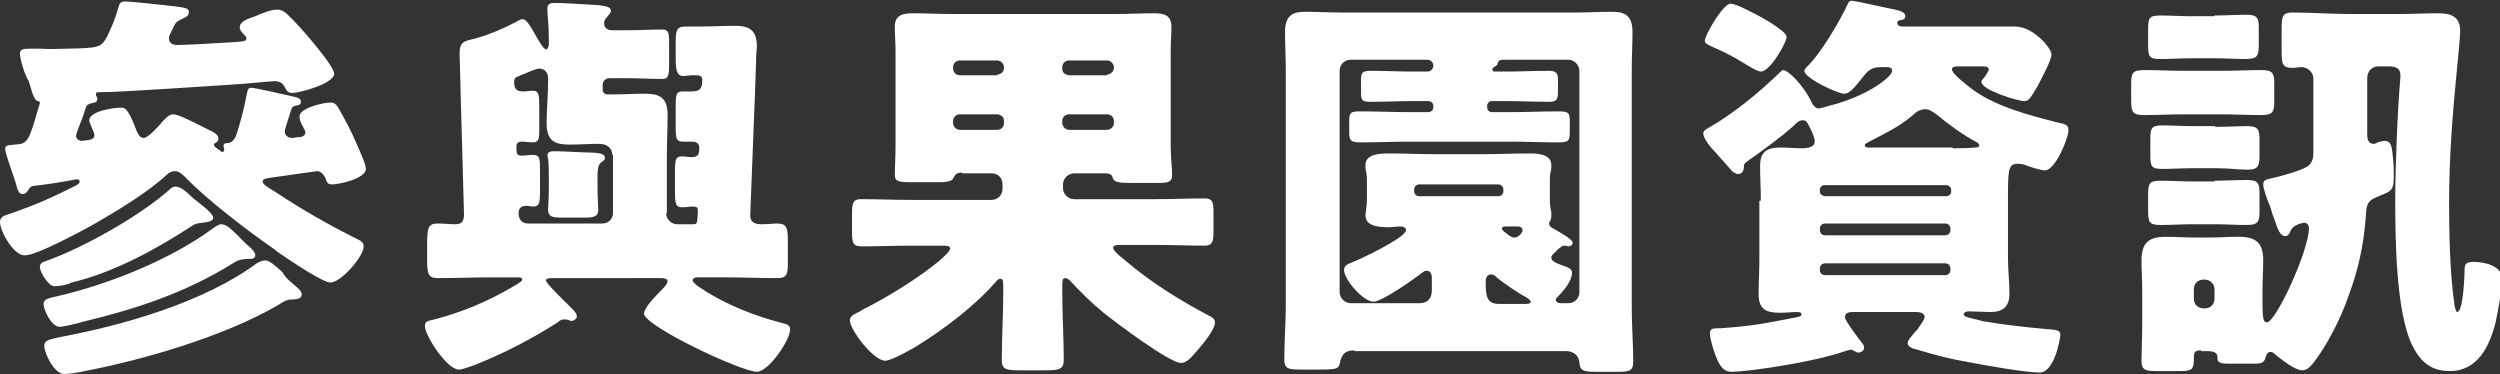<?xml version="1.0" encoding="utf-8"?>
<!-- Generator: Adobe Illustrator 29.3.0, SVG Export Plug-In . SVG Version: 9.03 Build 55982)  -->
<svg version="1.1" id="レイヤー_1" xmlns="http://www.w3.org/2000/svg" xmlns:xlink="http://www.w3.org/1999/xlink" x="0px"
	 y="0px" viewBox="0 0 338.9 50.7" style="enable-background:new 0 0 338.9 50.7;" xml:space="preserve">
<rect x="0" y="0" width="338.9" height="50.7" fill="#333333" stroke="none"/>
<style type="text/css">
	.ドロップシャドウ{fill:none;}
	.光彩_x0020_外側_x0020_5_x0020_pt{fill:none;}
	.青のネオン{fill:none;stroke:#8AACDA;stroke-width:7;stroke-linecap:round;stroke-linejoin:round;}
	.クロムハイライト{fill:url(#SVGID_1_);stroke:#FFFFFF;stroke-width:0.363;stroke-miterlimit:1;}
	.ジャイブ_GS{fill:#FFDD00;}
	.Alyssa_GS{fill:#A6D0E4;}
	.グラフィックスタイル{fill:none;}
	.st0{fill:#FFFFFF;}
</style>
<linearGradient id="SVGID_1_" gradientUnits="userSpaceOnUse" x1="169.452" y1="50.704" x2="169.452" y2="49.704">
	<stop  offset="0" style="stop-color:#656565"/>
	<stop  offset="0.618" style="stop-color:#1B1B1B"/>
	<stop  offset="0.629" style="stop-color:#545454"/>
	<stop  offset="0.983" style="stop-color:#3E3E3E"/>
</linearGradient>
<g>
	<g>
		<path class="st0" d="M34.1,11.9c0.4,0,4.9,1,5.7,1.2c0.4,0.1,1,0.2,1,0.7c0,0.4-0.4,0.5-0.6,0.5c-0.4,0.1-0.6,0.2-0.7,0.5
			c-0.1,0.4-0.9,2.7-0.9,3c0,0.5,0.4,0.9,1,0.9c0.3,0,0.6-0.1,0.8-0.1c0.4,0,1-0.1,1-0.7c0-0.2-0.2-0.4-0.3-0.7
			c-0.2-0.3-0.5-0.9-0.5-1.4c0-1.2,3.3-1.9,4.2-1.9c0.5,0,0.7,0.2,1,0.6c0.9,1.6,1.8,3.2,2.5,4.9c0.3,0.7,1.3,2.8,1.3,3.5
			c0,1.3-3.6,2.1-4.6,2.1c-0.6,0-0.7-0.3-0.9-0.9c-0.2-0.4-0.6-0.9-1.1-0.9l-6.4,0.9c-0.4,0.1-1,0.1-1,0.5c0,0.3,0.4,0.6,1.2,1.1
			l0.5,0.3c3.6,2.4,7.3,4.5,11.1,6.4c0.4,0.2,0.9,0.4,0.9,1c0,1.4-3.1,4.9-4.5,4.9c-1,0-4.9-2.6-6.8-3.9c-0.3-0.2-0.6-0.4-0.8-0.6
			c-3.6-2.5-9-6.6-12-9.7c-0.4-0.4-0.9-0.9-1.5-0.9c-0.4,0-0.8,0.2-1.1,0.5c-2.6,2.4-6.6,4.8-9.7,6.6c-1.6,0.9-7.9,4.3-9.4,4.3
			C2,34.9,0,31.4,0,30.1c0-0.8,0.7-0.9,1.6-1.2c3.4-1.2,5.4-2.1,8.6-3.7c0.2-0.1,0.6-0.3,0.6-0.6c0-0.2-0.2-0.3-0.4-0.3
			c-2.2,0.4-3.9,0.7-5.9,0.9c-0.4,0.1-0.5,0.3-0.7,0.6c-0.2,0.3-0.4,0.5-0.7,0.5c-0.6,0-0.7-0.5-1-1.6c-0.1-0.3-0.2-0.6-0.3-0.9
			c-0.2-0.6-1.1-3.1-1.1-3.6c0-0.5,0.3-0.5,1.3-0.6c1.8-0.1,1.9-0.4,3.3-5.3c0.1-0.2,0.1-0.2,0.1-0.3c0-0.3-0.2-0.3-0.3-0.3
			c-0.6-0.1-1-2.2-1.2-2.7C3.4,10.3,2.7,8,2.7,7.3c0-0.6,0.4-0.7,1.3-0.7h1.5C6.9,6.7,8,6.6,9,6.6c4.5-0.1,4.7-0.1,5.6-1.8
			c0.5-1.1,1-2.2,1.3-3.3c0.3-1,0.3-1.3,1.1-1.3c0.7,0,4.3,0.4,5.3,0.5C24.8,1,25.6,1,25.6,1.6c0,0.6-0.4,0.7-0.8,0.9
			c-0.6,0.3-0.9,0.4-1.2,1c-0.4,0.9-0.7,1.3-0.7,1.7c0,0.7,0.6,0.9,1.1,0.9c1.4,0,6.3-0.3,7.9-0.4c1.4-0.1,1.5-0.2,1.5-0.5
			c0-0.2-0.2-0.4-0.3-0.5c-0.3-0.3-0.6-0.6-0.6-1c0-0.8,1.2-1.2,2.1-1.5c0.9-0.4,2.1-0.9,3-0.9c0.5,0,0.8,0.2,1.2,0.5
			c1,0.9,2.6,2.7,3.5,3.8c0.6,0.7,3,3.6,3,4.4c0,1.3-4.6,2.6-5.7,2.6c-0.6,0-0.8-0.4-1-0.8c-0.2-0.3-0.4-0.8-1.4-0.8
			c-0.4,0-4.3,0.4-6.2,0.5c-3.5,0.2-14.5,1-17.5,1h-0.1c-0.2,0-0.4,0-0.4,0.3s0.2,0.3,0.2,0.6c0,0.5-0.4,0.5-0.8,0.6
			c-0.4,0.1-0.7,0.2-0.8,0.7c-0.1,0.2-0.2,0.7-0.4,1.2c-0.4,1-0.9,2.3-0.9,2.5c0,0.4,0.4,0.7,0.8,0.7c0.2,0,0.5-0.1,0.9-0.1
			c0.4-0.1,0.8-0.2,0.8-0.7c0-0.2-0.3-0.9-0.4-1.1c-0.1-0.3-0.3-0.6-0.3-0.9c0-1.2,3.2-1.7,4.2-1.7c0.6,0,1-0.1,2.2,3.1
			c0.2,0.4,0.4,1,1,1c0.6,0,2.2-1.8,2.6-2.3c0.4-0.4,0.8-0.9,1.4-0.9c0.7,0,2.8,1.1,4.2,1.8c0.4,0.2,0.8,0.4,1,0.5
			c0.4,0.2,0.9,0.5,0.9,1c0,0.4-0.3,0.5-0.4,0.6c-0.1,0-0.2,0.1-0.2,0.2c0,0.2,0.2,0.4,0.4,0.5c0.1,0.1,0.2,0.2,0.3,0.2
			c0.1,0.1,0.3,0.3,0.4,0.3c0.2,0,0.3-0.1,0.3-0.4c0-0.1-0.1-0.2-0.1-0.4c0-0.4,0.3-0.4,0.6-0.4c0.7-0.1,1-0.7,1.2-1.3
			c0.5-1.6,1-3.4,1.3-5.1C33.6,12.3,33.5,11.9,34.1,11.9z M26.6,27.2c0.5,0.4,2.3,1.7,2.3,2.3c0,0.6-1,0.6-1.5,0.7
			c-0.9,0.1-1.1,0.2-1.8,0.7c-4.8,3.1-10.4,6.1-15.9,7.4c-0.5,0.3-1.7,0.5-2.3,0.5c-0.9,0-2-2-2-2.6c0-0.5,0.4-0.7,0.8-0.8
			c5.1-1.8,12.9-6.2,16.9-9.8c0.2-0.2,0.4-0.3,0.7-0.3c0.6,0,1.3,0.5,2.2,1.4C26.1,26.8,26.3,27,26.6,27.2z M33.1,32.8l0.3,0.3
			c0.6,0.5,1.2,1,1.2,1.5c0,0.5-0.4,0.5-1.2,0.5c-1,0.1-1.2,0.2-2,0.7c-6.3,3.9-13,6.1-20.1,7.8c-0.6,0.2-2.7,0.7-3.2,0.7
			c-1.2,0-2.2-2.4-2.2-3.1c0-0.7,0.8-0.8,2.1-1.1c6.8-1.6,15.1-4.9,20.8-9.1c0.3-0.2,0.8-0.6,1.2-0.6c0.6,0,1.2,0.5,2.1,1.4
			C32.4,32.1,32.7,32.4,33.1,32.8z M39.4,38.2c0.8,0.7,1.5,1.2,1.5,1.7c0,0.5-0.4,0.7-1.5,0.7c-0.5,0-1.2,0.4-1.6,0.7
			c-7.7,4.5-19,7.6-26.3,9c-0.8,0.2-2.2,0.4-2.8,0.4c-1.4,0-2.7-2.9-2.7-3.8c0-0.9,1-0.9,2.1-1.2c8.6-1.6,19.5-4.7,26.7-10
			c0.3-0.2,0.8-0.4,1.2-0.4c0.5,0,1.3,0.7,2.3,1.6C38.5,37.3,38.9,37.8,39.4,38.2z"/>
		<path class="st0" d="M90.3,28.9c0,0.8,0.7,1.5,1.5,1.5H94c0.3,0,0.5-0.1,0.5-0.5c0.1-0.5,0.1-1.2,0.1-1.4c0-0.4-0.2-0.5-0.7-0.5
			c-0.4,0-0.9,0.1-1.4,0.1c-0.9,0-1-0.4-1-2.3v-2.6c0-1.5,0.1-2,0.9-2c0.5,0,0.9,0.1,1.4,0.1c0.9,0,1-0.5,1-1.3
			c0-0.5-0.4-0.8-0.9-0.8h-1.3c-0.9,0-1-0.4-1-1.8v-3.1c0-1.5,0.1-1.9,0.9-1.9h1.2c1.3,0,1.5-0.5,1.5-1.6c0-0.5-0.4-0.6-0.9-0.6
			h-0.4c-0.4,0-0.9,0.1-1.3,0.1c-0.9,0-1-1-1-2.3V5.6c0-1.3,0.1-2,1.2-2h2c1.6,0,3.3-0.1,4.9-0.1c2,0,2.9,0.7,2.9,2.8
			c0,0.4-0.1,0.7-0.1,1.8c0,1.3-0.8,20.7-0.8,21.1c0,1,0.7,1.2,1.6,1.2c0.7,0,1.4-0.1,2.1-0.1c1.3,0,1.4,0.7,1.4,2.4v3
			c0,1.4-0.1,2-1.4,2c-2.4,0-4.8-0.1-7.2-0.1h-3.7c-0.2,0-0.6,0.1-0.6,0.4c0,0.5,1.7,1.4,2.1,1.7c3,1.8,6.3,3.1,9.7,4
			c1.2,0.3,1.4,0.4,1.4,1c0,1.4-2.9,5.7-4.5,5.7c-2.1,0-15.3-6.2-15.3-7.9c0-0.8,1.7-2.5,2.3-3.1c0.3-0.3,0.9-0.9,0.9-1.3
			c0-0.3-0.5-0.4-0.8-0.4H74.6c-0.2,0-0.6,0.1-0.6,0.3c0,0.4,2.5,2.8,2.9,3.2l0.2,0.2c0.5,0.5,1.1,1,1.1,1.5c0,0.3-0.4,0.6-0.7,0.6
			c-0.1,0-0.2,0-0.4-0.1c-0.2-0.1-0.5-0.1-0.7-0.1c-0.3,0-0.6,0.2-0.8,0.4c-3.6,2.3-7.3,4.2-11.3,5.8c-0.6,0.2-1.6,0.6-2.1,0.6
			c-1.6,0-4.6-4.6-4.6-5.9c0-0.6,0.3-0.7,1.3-0.9c3.8-1,7.1-2.4,10.4-4.3c0.3-0.2,1.5-0.8,1.5-1.1c0-0.3-0.4-0.3-0.6-0.3h-3.6
			c-2.4,0-4.8,0.1-7.3,0.1c-1.3,0-1.4-0.7-1.4-2.5v-1.3c0-3,0-3.6,1.5-3.6c0.8,0,1.5,0.1,2.3,0.1c1,0,1.2-0.5,1.2-1.4
			c-0.1-4.5-0.5-17.2-0.5-18.2c0-0.8-0.1-3-0.1-3.6c0-1.4,0.6-1.6,1.4-1.8c2.2-0.5,4.5-1.5,6.4-2.5c0.3-0.2,0.5-0.3,0.8-0.3
			c0.4,0,1,0.9,1.6,2c0.5,0.9,1.2,2.1,1.5,2.1c0.3,0,0.4-0.5,0.4-0.8V5.2c0-1.8-0.2-3.3-0.2-4c0-0.8,0.5-0.8,1.2-0.8
			c0.8,0,4.3,0.2,5.8,0.3c1.3,0.2,1.6,0.3,1.6,0.8c0,0.3-0.3,0.5-0.5,0.8c-0.3,0.3-0.4,0.5-0.4,0.9c0,0.6,0.5,0.9,1.1,0.9h2
			c1.6,0,3.2-0.1,4.8-0.1c0.8,0,0.9,0.5,0.9,1.6v3c0,1.7-0.1,2.1-0.9,2.1c-1.6,0-3.2-0.1-4.8-0.1h-2.4c-0.5,0-0.9,0.4-0.9,0.9v0.7
			c0,0.3,0.3,0.6,0.6,0.6h0.7c1.5,0,3-0.1,4.5-0.1c2.1,0,3,0.7,3,2.9c0,1.9-0.1,3.7-0.1,5.6V28.9z M83,21c0-1-0.8-1.5-1.8-1.5
			c-1.4,0-2.7,0.1-4,0.1c-2,0-3.1-0.5-3.1-2.9c0-1.9,0.2-3.7,0.2-5.6v-0.5c0-0.7-0.4-1.3-1.2-1.3c-0.4,0-1.3,0.4-2,0.7
			c-0.3,0.1-0.5,0.2-0.7,0.3c-0.6,0.2-0.7,0.3-0.7,0.9c0,1,0.5,1.2,1.3,1.2c0.3,0,0.8-0.1,1.2-0.1c0.9,0,0.9,0.6,0.9,2.4v3.2
			c0,1.1-0.2,1.4-0.9,1.4c-0.5,0-0.9-0.1-1.4-0.1c-0.6,0-0.8,0.2-0.8,0.8c0,0.9,0.1,1.1,0.8,1.1c0.4,0,0.9-0.1,1.3-0.1
			c1.1,0,1.1,0.3,1.1,2.3v2.7c0,1.5-0.1,2-0.9,2c-0.3,0-0.7-0.1-1-0.1c-0.7,0-1,0.4-1,1c0,0.8,0.4,1.4,1.3,1.4h10
			c0.9,0,1.5-0.6,1.5-1.5V21z M81,25.5c0,1.3,0.1,2.4,0.1,2.9c0,1-0.6,1.1-2,1.1h-2.9c-1.3,0-1.9-0.1-1.9-1.1c0-0.3,0.1-1.8,0.1-2.9
			v-1.3c0-1,0-2-0.1-2.7c-0.1-0.3-0.1-0.3-0.1-0.4c0-0.6,0.6-0.6,1-0.6c1.2,0,4.3,0.2,5.4,0.2c0.9,0.1,1.4,0.2,1.4,0.7
			c0,0.3-0.2,0.4-0.5,0.6C81,22.4,81,23.2,81,24.2V25.5z"/>
		<path class="st0" d="M130.4,23.4c-0.7,0-0.9,0.2-1.2,0.8c-0.2,0.4-1,0.5-1.8,0.5h-3.8c-1.8,0-2.3-0.1-2.3-1c0-0.8,0.1-2.5,0.1-4V7
			c0-1.2-0.1-2.3-0.1-3.4c0-1.5,1-1.8,2.4-1.8c1.8,0,3.5,0.1,5.3,0.1h22.2c1.8,0,3.5-0.1,5.2-0.1c1.3,0,2.4,0.2,2.4,1.8
			c0,1-0.1,2.1-0.1,3.4v12.8c0,1.5,0.2,3.1,0.2,4c0,0.9-0.7,1-1.8,1h-3.7c-1.9,0-2.4-0.1-2.6-0.8c-0.1-0.4-0.5-0.5-1-0.5h-4.2
			c-0.8,0-1.5,0.7-1.5,1.5v0.5c0,0.8,0.7,1.5,1.5,1.5h10.9c2.3,0,4.5-0.1,6.8-0.1c1.1,0,1.2,0.5,1.2,2v2.4c0,1.4-0.1,2-1.2,2
			c-2.3,0-4.5-0.1-6.8-0.1h-4.6c-0.7,0-1,0.1-1,0.4c0,0.4,1,1.2,1.5,1.6c3.5,3,7.5,5.5,11.5,7.6c0.4,0.2,0.8,0.4,0.8,0.9
			c0,1-1.7,3-2.3,3.7c-1,1.2-1.6,1.8-2.3,1.8c-1.6,0-9-5.6-10.5-6.8c-1.6-1.3-3.1-2.8-4.5-4.3c-0.2-0.2-0.4-0.4-0.7-0.4
			c-0.4,0-0.4,0.4-0.4,1.2v0.7c0,3.1,0.2,6.1,0.2,9.2c0,1.3-0.7,1.4-2.5,1.4h-3.5c-1.8,0-2.4-0.1-2.4-1.4c0-3,0.2-6.1,0.2-9.1v-0.9
			c0-0.9-0.1-1-0.4-1c-0.2,0-0.4,0.1-0.6,0.4c-3,3.4-7,6.4-10.7,8.7c-0.8,0.5-3.5,2-4.3,2c-1.6,0-4.8-4.2-4.8-5.5
			c0-0.6,0.8-0.9,1.4-1.2l0.3-0.2c3.4-1.7,7.6-4.3,10.5-6.7c0.3-0.3,1.4-1.2,1.4-1.6s-0.4-0.4-1.3-0.4h-4c-2.3,0-4.5,0.1-6.7,0.1
			c-1.2,0-1.3-0.5-1.3-2v-2.4c0-1.4,0.1-2,1.2-2c2.3,0,4.5,0.1,6.8,0.1h10.9c0.9,0,1.5-0.7,1.5-1.5V25c0-0.9-0.6-1.5-1.5-1.5H130.4z
			 M135.2,10.1c0.5,0,0.9-0.4,0.9-0.9V9.1c0-0.4-0.4-0.9-0.9-0.9h-5.1c-0.5,0-0.9,0.4-0.9,0.9v0.2c0,0.5,0.4,0.9,0.9,0.9H135.2z
			 M130.1,15.5c-0.5,0-0.9,0.4-0.9,0.9v0.3c0,0.4,0.4,0.9,0.9,0.9h5.1c0.5,0,0.9-0.4,0.9-0.9v-0.3c0-0.5-0.3-0.8-0.9-0.9H130.1z
			 M150.1,10.1c0.4,0,0.9-0.4,0.9-0.9V9.1c0-0.4-0.4-0.9-0.9-0.9h-5.2c-0.5,0-0.9,0.4-0.9,0.9v0.2c0,0.5,0.3,0.8,0.9,0.9H150.1z
			 M144.9,15.5c-0.5,0-0.9,0.4-0.9,0.9v0.3c0,0.4,0.4,0.9,0.9,0.9h5.2c0.4,0,0.9-0.4,0.9-0.9v-0.3c0-0.5-0.4-0.9-0.9-0.9H144.9z"/>
		<path class="st0" d="M183.6,47.5c-1,0-1.6,0.3-1.9,1.4c-0.2,1.2-0.3,1.2-3.8,1.2h-1.4c-1.9,0-2.4-0.1-2.4-1.4
			c0-2.5,0.2-4.9,0.2-7.3V9.5c0-1.8-0.1-3.5-0.1-5.2c0-2.5,1.4-2.7,2.8-2.7c1.7,0,3.4,0.1,5,0.1h31.4c1.6,0,3.4-0.1,5-0.1
			c1.5,0,2.9,0.2,2.9,2.7c0,1.7-0.1,3.5-0.1,5.2v32.2c0,2.5,0.2,4.9,0.2,7.3c0,1.3-0.5,1.4-2.1,1.4h-3c-1.8,0-2.1-0.2-2.2-1.3
			c-0.1-1-0.9-1.5-1.8-1.5H183.6z M210.3,34.9c0,0.5,0.4,0.7,2.1,1.3c0.4,0.2,0.7,0.3,0.7,0.8c0,1.1-1.2,2.5-2,3.3
			c-0.1,0.1-0.2,0.2-0.2,0.3c0,0.4,0.4,0.5,0.7,0.5h1c0.9,0,1.5-0.7,1.5-1.5v-30c0-0.8-0.7-1.5-1.5-1.5H204c-0.6,0-0.9,0-1,0.6
			c-0.1,0.2-0.3,0.3-0.5,0.4c-0.1,0.1-0.2,0.2-0.2,0.3c0,0.3,0.2,0.3,0.4,0.3h1.4c1.9,0,3.8-0.1,5.8-0.1c1.1,0,1.3,0.3,1.3,1.3v1.3
			c0,1.3-0.1,1.6-1.3,1.6c-2,0-3.9-0.1-5.8-0.1h-1.9c-0.3,0-0.6,0.3-0.6,0.6v0.3c0,0.3,0.3,0.6,0.6,0.6h2.5c2.2,0,4.3-0.1,6.5-0.1
			c1.5,0,1.6,0.2,1.6,1.4v1.2c0,1.4-0.1,1.6-1.6,1.6c-2.2,0-4.3-0.1-6.5-0.1h-13.6c-2.2,0-4.4,0.1-6.5,0.1c-1.5,0-1.7-0.2-1.7-1.4
			v-1.5c0-1.2,0.2-1.3,1.6-1.3c2.2,0,4.4,0.1,6.6,0.1h2.5c0.4,0,0.7-0.3,0.7-0.6v-0.3c0-0.3-0.3-0.6-0.7-0.6h-2
			c-1.9,0-3.8,0.1-5.8,0.1c-1.3,0-1.3-0.3-1.3-1.5v-1.4c0-1,0.1-1.3,1.3-1.3c2,0,4,0.1,5.9,0.1h1.8c0.5,0,0.8-0.4,0.8-0.8
			c0-0.4-0.3-0.8-0.8-0.8h-10.4c-0.9,0-1.5,0.7-1.5,1.5v30c0,0.8,0.7,1.5,1.5,1.5h9.3c1.2,0,1.7-0.7,1.7-1.8v-1.6c0-0.4-0.1-1-0.7-1
			c-0.3,0-0.5,0.2-0.8,0.4c-1,0.8-5.3,3.8-6.4,3.8c-1.4,0-4-3-4-4.3c0-0.6,0.5-0.8,1-1c1.1-0.4,7.4-3.4,7.4-4.4
			c0-0.3-0.3-0.5-0.7-0.5c-0.6,0-1.2,0.1-1.7,0.1c-1.2,0-3.1-0.1-3.1-1.6c0-0.3,0.1-0.6,0.1-0.9c0.1-0.6,0.1-0.8,0.1-1.4v-2.2
			c0-0.6,0-0.8-0.1-1.4c-0.1-0.3-0.1-0.6-0.1-0.9c0-1.6,2.1-1.6,3.3-1.6c1.9,0,3.8,0.1,5.8,0.1h7.1c1.9,0,3.8-0.1,5.8-0.1
			c1.2,0,3.2,0,3.2,1.6c0,0.3,0,0.6-0.1,0.9c-0.1,0.5-0.1,0.8-0.1,1.4v2.2c0,0.5,0,0.8,0.1,1.4c0.1,0.3,0.1,0.6,0.1,0.9
			c0,0.4-0.1,0.7-0.2,0.8c-0.1,0.1-0.1,0.2-0.1,0.3c0,0.4,0.3,0.5,0.6,0.7c0.5,0.3,2.6,1.4,2.6,1.9c0,0.3-0.3,0.5-0.6,0.5
			c-0.1,0-0.3-0.1-0.4-0.1H212c-0.2,0-0.3,0.1-0.8,0.5C210.5,34.5,210.3,34.6,210.3,34.9z M191.7,25.9c0,0.4,0.3,0.7,0.7,0.7h10.7
			c0.4,0,0.7-0.3,0.7-0.7v-0.2c0-0.4-0.3-0.7-0.7-0.7h-10.7c-0.4,0-0.7,0.3-0.7,0.7V25.9z M206.6,41.2c0.5,0,0.9,0,0.9-0.3
			c0-0.2-0.2-0.3-0.6-0.6c-1-0.5-3.2-2-4-2.7c-0.2-0.2-0.4-0.4-0.8-0.4c-0.5,0-0.7,0.5-0.7,0.9c0,2,0.1,3.1,1.8,3.1H206.6z
			 M206.4,31.2c0-0.3-0.3-0.5-0.6-0.5h-1.8c-0.2,0-0.4,0.1-0.4,0.3c0,0.1,0.1,0.3,0.7,0.7c0.4,0.3,0.6,0.5,1,0.5
			C205.9,32.2,206.4,31.5,206.4,31.2z"/>
		<path class="st0" d="M238.7,27.2c0-1.6-0.1-3.1-0.1-4.7c0-2,1-2.5,2.8-2.5c1,0,1.9,0.1,2.9,0.1c0.6,0,1.7-0.1,1.7-0.9
			c0-0.5-0.3-1.2-0.5-1.6c-0.5-1-0.6-1.3-1.1-1.3c-0.5,0-0.8,0.3-1.2,0.7c-1.5,1.4-4.4,3.5-6.1,4.7c-0.5,0.4-0.7,0.4-0.7,0.9
			c0,0.5-0.2,1-0.8,1c-0.3,0-0.4-0.2-0.7-0.3c-0.8-0.9-1.6-1.8-2.4-2.7c-0.5-0.5-1.6-1.8-1.6-2.5c0-0.3,0.3-0.6,0.6-0.7
			c3.5-2,6.9-4.8,9.8-7.6c0.1-0.1,0.3-0.3,0.4-0.3c0.7,0,2.8,2,4,4.6c0.2,0.3,0.5,0.6,0.8,0.6c0.4,0,1.5-0.4,2-0.5
			c4.8-1.3,8-3.8,8-4.6c0-0.5-0.5-0.5-0.9-0.5H255c-1.4,0-1.8,0.5-2.6,1.5c-0.6,0.7-1.5,2.1-2.4,2.1c-0.9,0-5.4-2.1-5.4-3.1
			c0-0.2,0.2-0.4,0.3-0.5c1.9-1.8,4.5-6.2,5.6-8.6c0.1-0.2,0.2-0.4,0.5-0.4c0.5,0,4.8,1,5.9,1.2c0.4,0.1,1.4,0.3,1.4,0.9
			c0,0.2-0.2,0.5-0.6,0.5c-0.3,0.1-0.5,0.1-0.5,0.4c0,0.5,0.6,0.5,1,0.5h15c2.4,0,4.9,2.9,4.9,3.8c0,0.8-1.5,3.5-1.9,4.3
			c-1.1,1.9-1.3,2-1.8,2c-0.9,0-5.8-1.5-5.8-2.6c0-0.2,0.2-0.4,0.3-0.5c0.2-0.2,0.7-1,0.7-1.2S269.4,9,268.9,9h-3.4
			c-0.3,0-0.9,0-0.9,0.4c0,0.6,2,2.1,2.5,2.5c3.2,2.5,7.9,3.7,11.8,4.7c0.8,0.2,1.5,0.2,1.5,1c0,1.2-1.8,5.5-3.2,5.5
			c-0.4,0-1.8-0.4-2.3-0.6c-0.5-0.2-0.9-0.3-1.4-0.3c-1.3,0-1.3,0.9-1.3,5.1v7.7c0,1.6,0.2,3.2,0.2,4.8c0,1.8-0.9,2.5-2.6,2.5
			c-0.8,0-2.6-0.1-2.9-0.1c-0.2,0-0.7,0.1-0.7,0.4c0,0.4,0.9,0.5,2.1,0.8c0.3,0.1,0.6,0.2,0.9,0.2c2.2,0.4,5.8,0.8,8.1,1
			c1.6,0.1,2,0.2,2,0.8c0,0.5-0.8,5.1-2.8,5.1c-2,0-7.5-1-9.6-1.4c-2.4-0.4-4.7-1-7-1.7c-0.4-0.1-1.3-0.3-1.3-0.9c0-0.4,0.6-1,1-1.5
			c0.1-0.1,0.2-0.2,0.3-0.3c0.4-0.6,1-1.4,1-1.7c0-0.6-0.7-0.7-1.1-0.7h-8.5c-0.5,0-1.2,0-1.2,0.7c0,0.5,2,3.1,2.4,3.6
			c0.1,0.1,0.2,0.4,0.2,0.6c0,0.3-0.4,0.6-0.8,0.6c-0.2,0-0.3-0.1-0.5-0.2c-0.2-0.1-0.3-0.2-0.5-0.2c-0.2,0-1.7,0.5-2,0.6
			c-2.5,0.7-5,1.2-7.5,1.6c-2.3,0.4-5.4,0.8-6.7,0.8c-1.2,0-1.7-1.1-2.1-2.1c-0.3-0.8-0.8-2.3-0.8-3.1c0-0.7,0.4-0.7,1.4-0.7
			c4.5-0.3,6.2-0.7,10.4-1.5c0.3-0.1,0.6-0.1,0.6-0.4c0-0.3-0.4-0.3-0.5-0.3c-0.8,0-1.6,0.1-2.4,0.1c-1.8,0-2.9-0.4-2.9-2.5
			c0-1.6,0.1-3.2,0.1-4.8V27.2z M234.6,0.5c0.8,0,3.3,1.4,4.1,1.8c0.7,0.4,3.5,2,3.5,2.7c0,0.7-2.2,4.7-3.5,4.7
			c-0.5,0-1.9-0.9-2.4-1.2c-1.6-1-2.9-1.6-4.5-2.3c-0.3-0.2-0.7-0.3-0.7-0.7C231.2,4.6,233.6,0.5,234.6,0.5z M263.8,26.6
			c0.4,0,0.7-0.3,0.7-0.6v-0.3c0-0.3-0.3-0.6-0.7-0.6h-16.5c-0.3,0-0.6,0.3-0.6,0.6V26c0,0.3,0.3,0.5,0.6,0.6H263.8z M247.4,30.3
			c-0.4,0-0.7,0.3-0.7,0.7v0.2c0,0.4,0.3,0.7,0.7,0.7h16.3c0.4,0,0.7-0.3,0.7-0.7V31c0-0.4-0.3-0.7-0.7-0.7H247.4z M247.4,35.7
			c-0.4,0-0.7,0.3-0.7,0.7v0.2c0,0.4,0.3,0.7,0.7,0.7h16.3c0.4,0,0.7-0.3,0.7-0.7v-0.2c0-0.4-0.3-0.7-0.7-0.7H247.4z M264.7,20.1
			c1,0,2,0,3-0.1c0.2,0,0.6,0,0.6-0.3c0-0.2-0.2-0.3-0.3-0.4c-1.9-1-3.8-2.4-5.5-3.8c-0.4-0.3-1-0.7-1.5-0.7c-0.7,0-1.3,0.4-1.8,0.9
			c-1.9,1.6-3.9,2.5-6,3.6c-0.3,0.2-0.4,0.2-0.4,0.4c0,0.3,0.3,0.3,0.8,0.3H264.7z"/>
		<path class="st0" d="M301.2,9.6c1.8,0,3.6-0.1,5.3-0.1c1.6,0,1.8,0.4,1.8,1.9v2.3c0,1.5-0.2,1.9-1.8,1.9c-1.8,0-3.6-0.1-5.3-0.1
			H296c-1.8,0-3.6,0.1-5.3,0.1c-1.6,0-1.8-0.4-1.8-2v-2c0-1.7,0.1-2.1,1.8-2.1c1.8,0,3.6,0.1,5.3,0.1H301.2z M298.4,47.5
			c-0.7,0-1,0.1-1,0.9v0.4c0,1.3-0.4,1.5-1.7,1.5h-3.4c-1.4,0-2-0.1-2-1.4c0-1.1,0.1-3.4,0.1-4.7v-4.6c0-1.6-0.1-3-0.1-4.3
			c0-2.4,1-3.2,3.3-3.2c1.3,0,2.6,0.1,4,0.1h1.9c1.3,0,2.6-0.1,4-0.1c2.3,0,3.3,0.8,3.3,3.2c0,1.4-0.1,2.9-0.1,4.3V40
			c0,2.8,0,3.7,0.6,3.7c1.2,0,5.7-9.7,5.7-12.8c0-0.4-0.3-0.7-0.6-0.7c-0.3,0-1.6,0.3-1.9,1.1c-0.1,0.3-0.3,0.7-0.7,0.7
			c-0.7,0-1-0.8-1.6-2.6c-0.2-0.4-0.3-1-0.5-1.5c-0.3-0.7-0.9-2.3-0.9-2.9c0-0.6,0.5-0.7,1-0.8c1-0.2,4.7-1.2,5.2-1.8
			c0.4-0.4,0.6-0.9,0.6-1.5V10.6c0-0.8-0.8-1.5-1.6-1.5c-0.4,0-0.8,0.1-1.2,0.1c-1.4,0-1.5-0.5-1.5-2.3V4c0-1.8,0.1-2.3,1.5-2.3
			c2.6,0,5.2,0.2,7.8,0.2h6.6c1.8,0,3.5-0.1,5.3-0.1c1.7,0,3,0.4,3,2.4c0,1-0.3,3.7-0.4,4.8c-0.6,6.1-1.1,12.2-1.1,18.4
			c0,4.2,0.1,9.6,0.7,13.7c0,0.3,0.2,1.2,0.4,1.2c0.8,0,1-4.9,1-5.7c0-0.7,0.1-1.1,1.2-1.1c1.3,0,3.9,0.4,3.9,2.4
			c0,1.2-0.6,4.5-0.9,5.8c-0.8,3.2-2.4,6.6-6.2,6.6c-2.7,0-4.1-1.4-5.2-3.7c-2.1-4.6-2.2-14.2-2.2-19.4c0-4.5,0.3-12.3,0.7-16.7
			v-0.3c0-1-0.7-1.2-1.6-1.2h-1.4c-0.9,0-1.5,0.7-1.5,1.6v7.6c0,0.6,0.1,1.3,0.9,1.3c0.2,0,0.3-0.1,0.5-0.2c0.3-0.1,0.7-0.2,1-0.2
			c0.8,0,0.9,0.8,1,1.4c0.1,0.9,0.2,1.9,0.2,2.8c0,2.5,0,2.5-2.3,3.4c-1.5,0.6-1.4,1.4-1.5,2.8c-0.3,3.8-1,7.1-2.4,10.8
			c-1,2.9-2.9,6.6-4.7,8.9c-0.4,0.5-0.9,1-1.5,1c-1,0-2.7-1.4-3.5-2c-0.2-0.2-0.5-0.5-0.8-0.5c-0.4,0-0.6,0.4-0.7,0.8
			c-0.2,0.8-0.7,0.8-2,0.8h-3.1c-1.4,0-1.4-0.4-1.4-0.9c0-0.7-0.7-0.8-1.4-0.8H298.4z M300.2,2.1c1.6,0,3-0.1,4.3-0.1
			c1.5,0,1.7,0.4,1.7,1.8v2.3c0,1.5-0.2,1.9-1.8,1.9c-1.3,0-2.7-0.1-4.2-0.1h-3c-1.6,0-3,0.1-4.3,0.1c-1.6,0-1.7-0.3-1.7-2V4.1
			c0-1.7,0.1-2,1.7-2c1.3,0,2.7,0.1,4.3,0.1H300.2z M300.2,24.5c1.5,0,3-0.1,4.4-0.1c1.5,0,1.7,0.4,1.7,1.9v2.3
			c0,1.5-0.2,1.9-1.8,1.9c-1.3,0-2.7-0.1-4.3-0.1h-2.9c-1.6,0-3,0.1-4.4,0.1c-1.6,0-1.7-0.4-1.7-2v-2c0-1.6,0.1-2,1.7-2
			c1.4,0,2.9,0.1,4.4,0.1H300.2z M300.3,17.2c1.5,0,3.1-0.1,4.3-0.1c1.5,0,1.7,0.4,1.7,1.9v2c0,1.4-0.1,2-1.6,2
			c-1.2,0-2.7-0.2-4.3-0.2h-3c-1.5,0-3.1,0.1-4.3,0.1c-1.5,0-1.6-0.4-1.6-1.9v-2c0-1.6,0.1-2,1.6-2c1.3,0,2.7,0.1,4.3,0.1H300.3z
			 M297.4,40.5c0,0.8,0.6,1.3,1.3,1.3h0.2c0.7,0,1.3-0.5,1.3-1.3v-1.3c0-0.7-0.6-1.3-1.3-1.3h-0.2c-0.7,0-1.3,0.5-1.3,1.3V40.5z"/>
	</g>
</g>
</svg>
